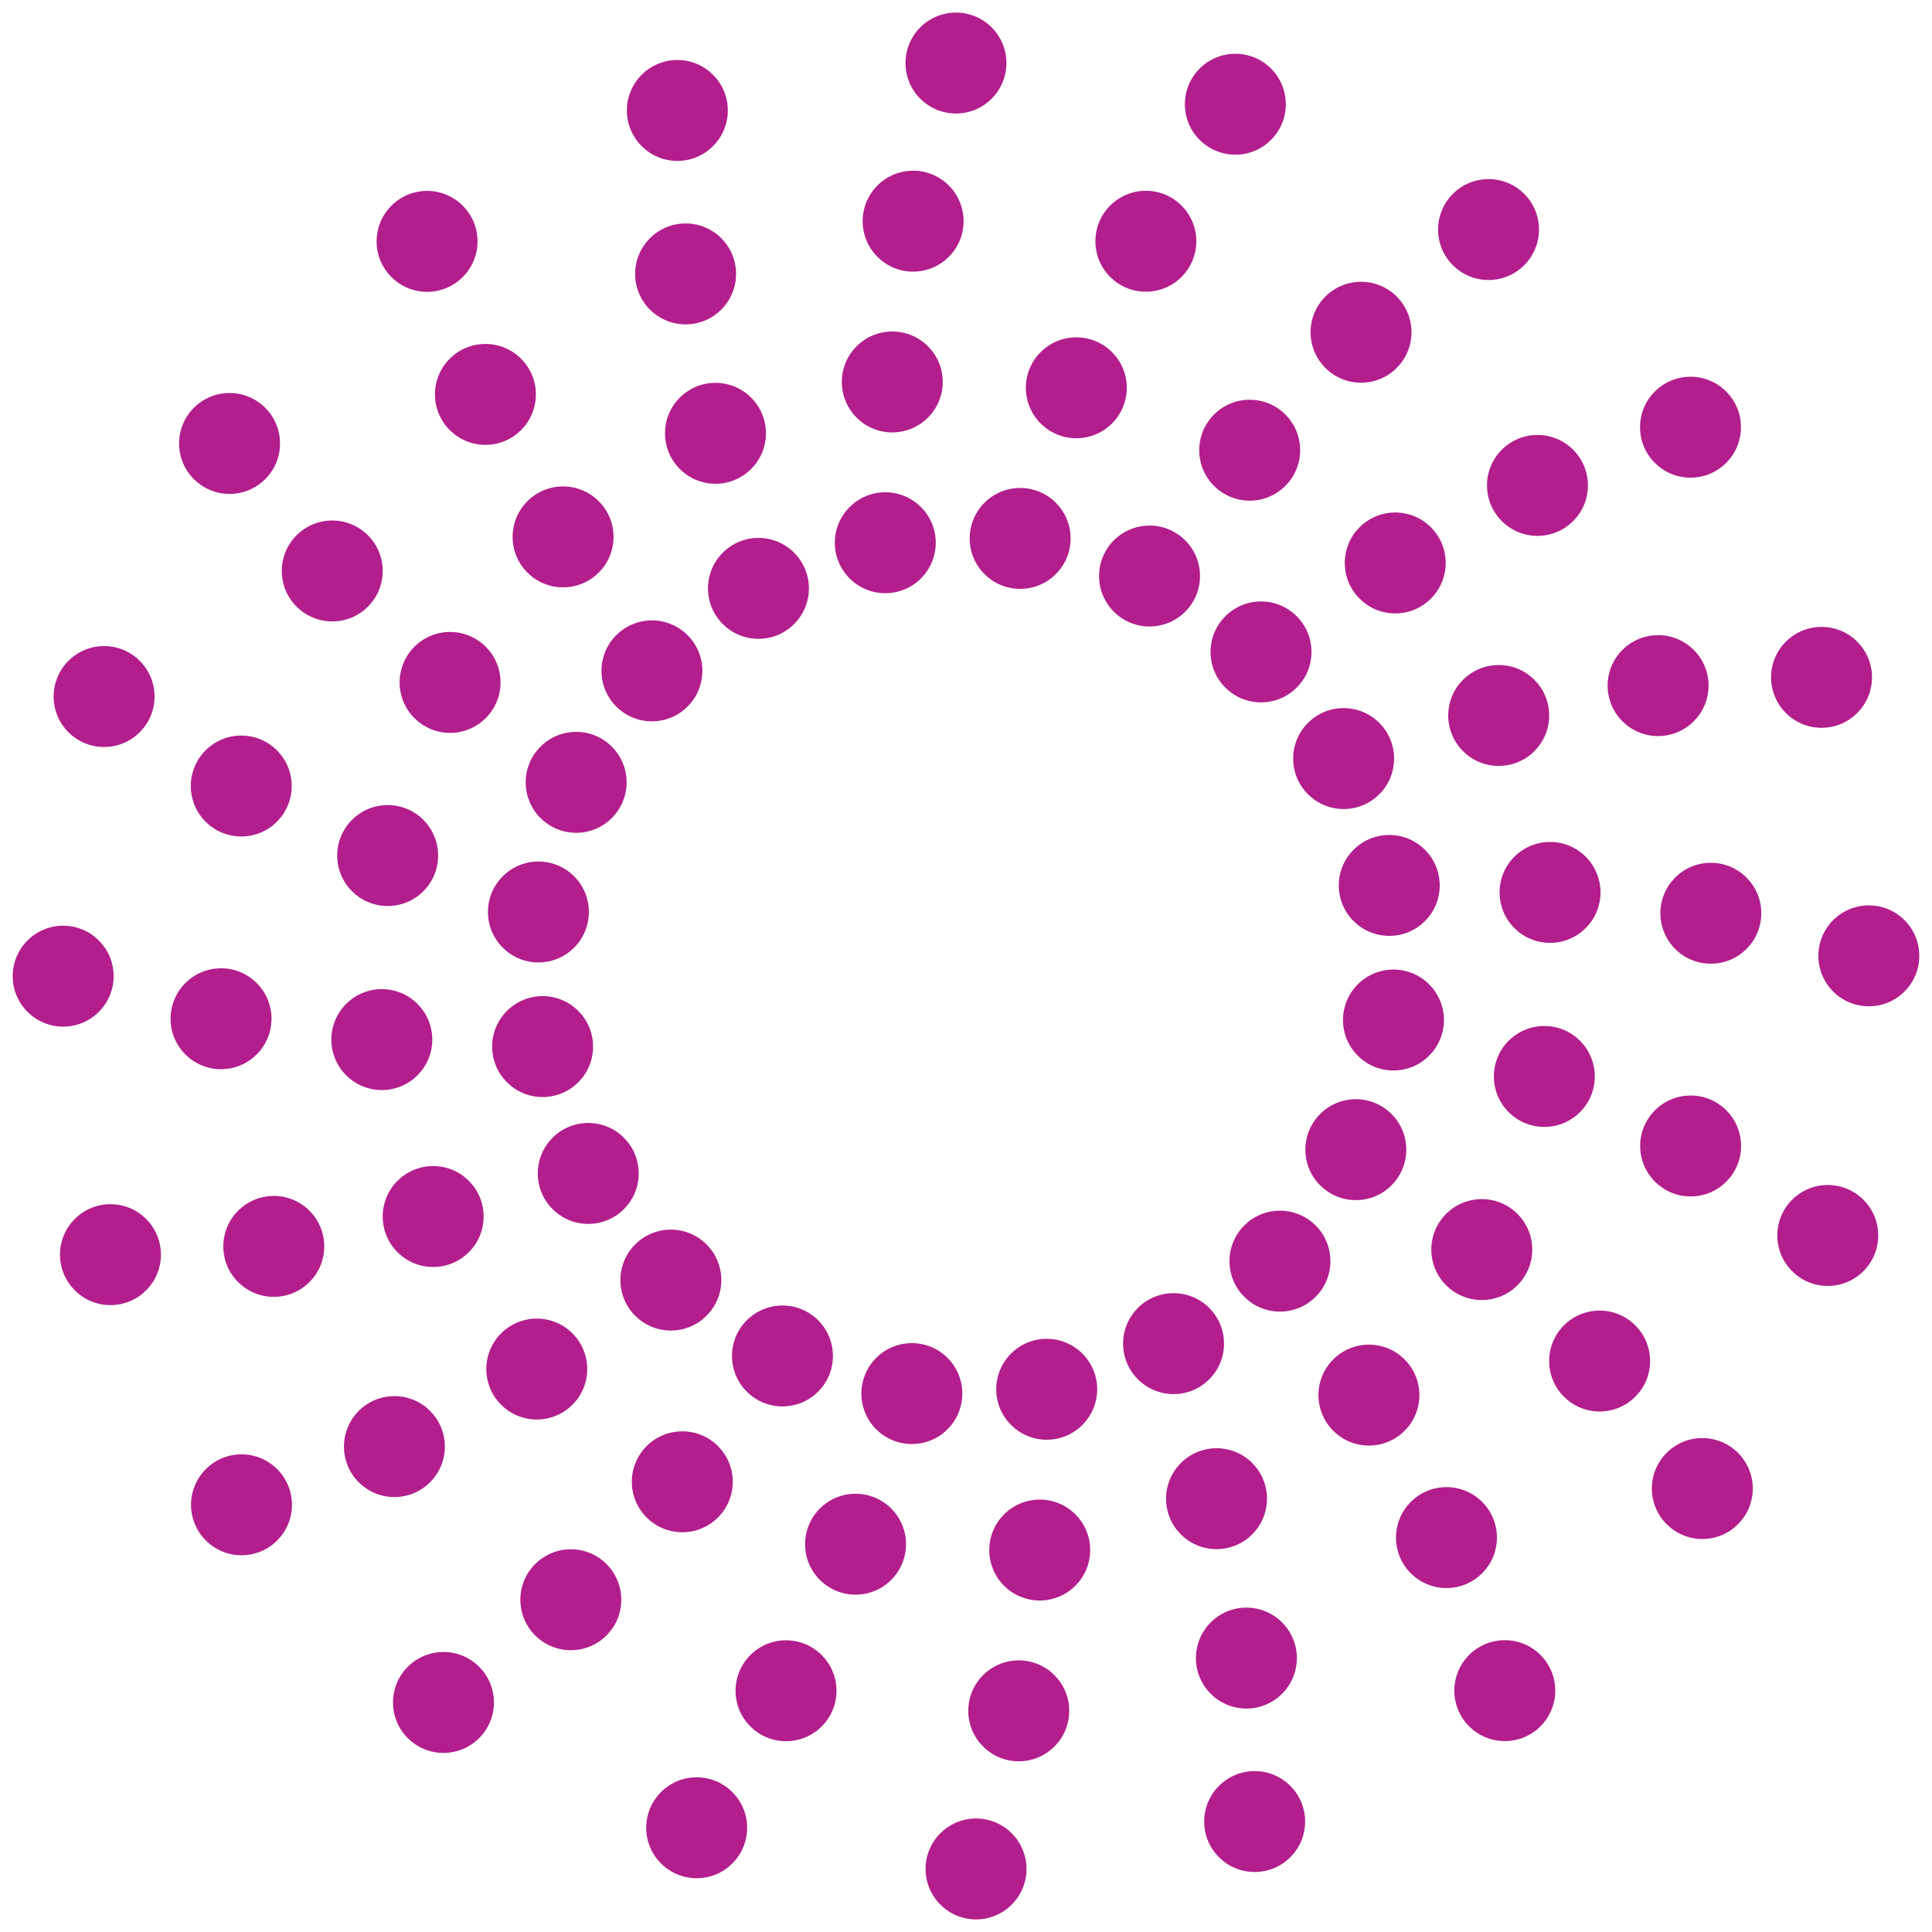 <?xml version="1.0" encoding="UTF-8"?>
<svg id="Layer_1" data-name="Layer 1" xmlns="http://www.w3.org/2000/svg" viewBox="0 0 152 152">
  <defs>
    <style>
      .cls-1 {
        fill: #b31e8d;
      }
    </style>
  </defs>
  <g>
    <circle class="cls-1" cx="69.65" cy="42.7" r="3.97"/>
    <circle class="cls-1" cx="70.2" cy="30.05" r="3.97"/>
    <circle class="cls-1" cx="71.84" cy="17.4" r="3.97"/>
    <circle class="cls-1" cx="75.21" cy="4.96" r="3.97"/>
  </g>
  <g>
    <circle class="cls-1" cx="59.67" cy="46.29" r="3.97"/>
    <circle class="cls-1" cx="56.29" cy="34.09" r="3.97"/>
    <circle class="cls-1" cx="53.94" cy="21.55" r="3.97"/>
    <circle class="cls-1" cx="53.29" cy="8.69" r="3.97"/>
  </g>
  <g>
    <circle class="cls-1" cx="51.29" cy="52.78" r="3.97"/>
    <circle class="cls-1" cx="44.3" cy="42.24" r="3.97"/>
    <circle class="cls-1" cx="38.19" cy="31.03" r="3.97"/>
    <circle class="cls-1" cx="33.6" cy="18.99" r="3.97"/>
  </g>
  <g>
    <circle class="cls-1" cx="45.33" cy="61.55" r="3.97"/>
    <circle class="cls-1" cx="35.41" cy="53.69" r="3.97"/>
    <circle class="cls-1" cx="26.14" cy="44.92" r="3.97"/>
    <circle class="cls-1" cx="18.06" cy="34.89" r="3.97"/>
  </g>
  <g>
    <circle class="cls-1" cx="42.36" cy="71.75" r="3.97"/>
    <circle class="cls-1" cx="30.5" cy="67.31" r="3.97"/>
    <circle class="cls-1" cx="18.98" cy="61.84" r="3.97"/>
    <circle class="cls-1" cx="8.19" cy="54.8" r="3.97"/>
  </g>
  <g>
    <circle class="cls-1" cx="42.69" cy="82.34" r="3.97"/>
    <circle class="cls-1" cx="30.04" cy="81.79" r="3.97"/>
    <circle class="cls-1" cx="17.39" cy="80.15" r="3.97"/>
    <circle class="cls-1" cx="4.97" cy="76.8" r="3.97"/>
  </g>
  <g>
    <circle class="cls-1" cx="46.28" cy="92.32" r="3.97"/>
    <circle class="cls-1" cx="34.08" cy="95.71" r="3.97"/>
    <circle class="cls-1" cx="21.54" cy="98.06" r="3.97"/>
    <circle class="cls-1" cx="8.69" cy="98.71" r="3.97"/>
  </g>
  <g>
    <circle class="cls-1" cx="52.78" cy="100.71" r="3.97"/>
    <circle class="cls-1" cx="42.23" cy="107.71" r="3.97"/>
    <circle class="cls-1" cx="31.03" cy="113.81" r="3.97"/>
    <circle class="cls-1" cx="19" cy="118.39" r="3.97"/>
  </g>
  <g>
    <circle class="cls-1" cx="61.56" cy="106.68" r="3.97"/>
    <circle class="cls-1" cx="53.68" cy="116.58" r="3.97"/>
    <circle class="cls-1" cx="44.91" cy="125.86" r="3.97"/>
    <circle class="cls-1" cx="34.89" cy="133.94" r="3.97"/>
  </g>
  <g>
    <circle class="cls-1" cx="71.74" cy="109.64" r="3.97"/>
    <circle class="cls-1" cx="67.31" cy="121.49" r="3.97"/>
    <circle class="cls-1" cx="61.84" cy="133.02" r="3.97"/>
    <circle class="cls-1" cx="54.81" cy="143.8" r="3.97"/>
  </g>
  <g>
    <circle class="cls-1" cx="82.35" cy="109.3" r="3.97"/>
    <circle class="cls-1" cx="81.8" cy="121.95" r="3.97"/>
    <circle class="cls-1" cx="80.15" cy="134.6" r="3.97"/>
    <circle class="cls-1" cx="76.79" cy="147.04" r="3.97"/>
  </g>
  <g>
    <circle class="cls-1" cx="92.33" cy="105.71" r="3.97"/>
    <circle class="cls-1" cx="95.71" cy="117.91" r="3.97"/>
    <circle class="cls-1" cx="98.06" cy="130.45" r="3.97"/>
    <circle class="cls-1" cx="98.71" cy="143.31" r="3.97"/>
  </g>
  <g>
    <circle class="cls-1" cx="100.7" cy="99.22" r="3.97"/>
    <circle class="cls-1" cx="107.7" cy="109.76" r="3.97"/>
    <circle class="cls-1" cx="113.8" cy="120.97" r="3.97"/>
    <circle class="cls-1" cx="118.39" cy="133.01" r="3.97"/>
  </g>
  <g>
    <circle class="cls-1" cx="106.67" cy="90.45" r="3.97"/>
    <circle class="cls-1" cx="116.58" cy="98.31" r="3.97"/>
    <circle class="cls-1" cx="125.85" cy="107.08" r="3.97"/>
    <circle class="cls-1" cx="133.93" cy="117.11" r="3.97"/>
  </g>
  <g>
    <circle class="cls-1" cx="109.63" cy="80.25" r="3.97"/>
    <circle class="cls-1" cx="121.5" cy="84.69" r="3.97"/>
    <circle class="cls-1" cx="133.01" cy="90.16" r="3.97"/>
    <circle class="cls-1" cx="143.8" cy="97.2" r="3.97"/>
  </g>
  <g>
    <circle class="cls-1" cx="109.3" cy="69.66" r="3.97"/>
    <circle class="cls-1" cx="121.95" cy="70.21" r="3.97"/>
    <circle class="cls-1" cx="134.6" cy="71.85" r="3.97"/>
    <circle class="cls-1" cx="147.03" cy="75.2" r="3.97"/>
  </g>
  <g>
    <circle class="cls-1" cx="105.71" cy="59.68" r="3.97"/>
    <circle class="cls-1" cx="117.91" cy="56.29" r="3.97"/>
    <circle class="cls-1" cx="130.45" cy="53.94" r="3.97"/>
    <circle class="cls-1" cx="143.31" cy="53.29" r="3.97"/>
  </g>
  <g>
    <circle class="cls-1" cx="99.21" cy="51.29" r="3.97"/>
    <circle class="cls-1" cx="109.77" cy="44.29" r="3.97"/>
    <circle class="cls-1" cx="120.96" cy="38.19" r="3.97"/>
    <circle class="cls-1" cx="133" cy="33.61" r="3.97"/>
  </g>
  <g>
    <circle class="cls-1" cx="90.44" cy="45.32" r="3.97"/>
    <circle class="cls-1" cx="98.32" cy="35.42" r="3.97"/>
    <circle class="cls-1" cx="107.08" cy="26.14" r="3.97"/>
    <circle class="cls-1" cx="117.11" cy="18.06" r="3.97"/>
  </g>
  <g>
    <circle class="cls-1" cx="80.26" cy="42.36" r="3.97"/>
    <circle class="cls-1" cx="84.68" cy="30.51" r="3.97"/>
    <circle class="cls-1" cx="90.15" cy="18.98" r="3.97"/>
    <circle class="cls-1" cx="97.19" cy="8.2" r="3.97"/>
  </g>
</svg>